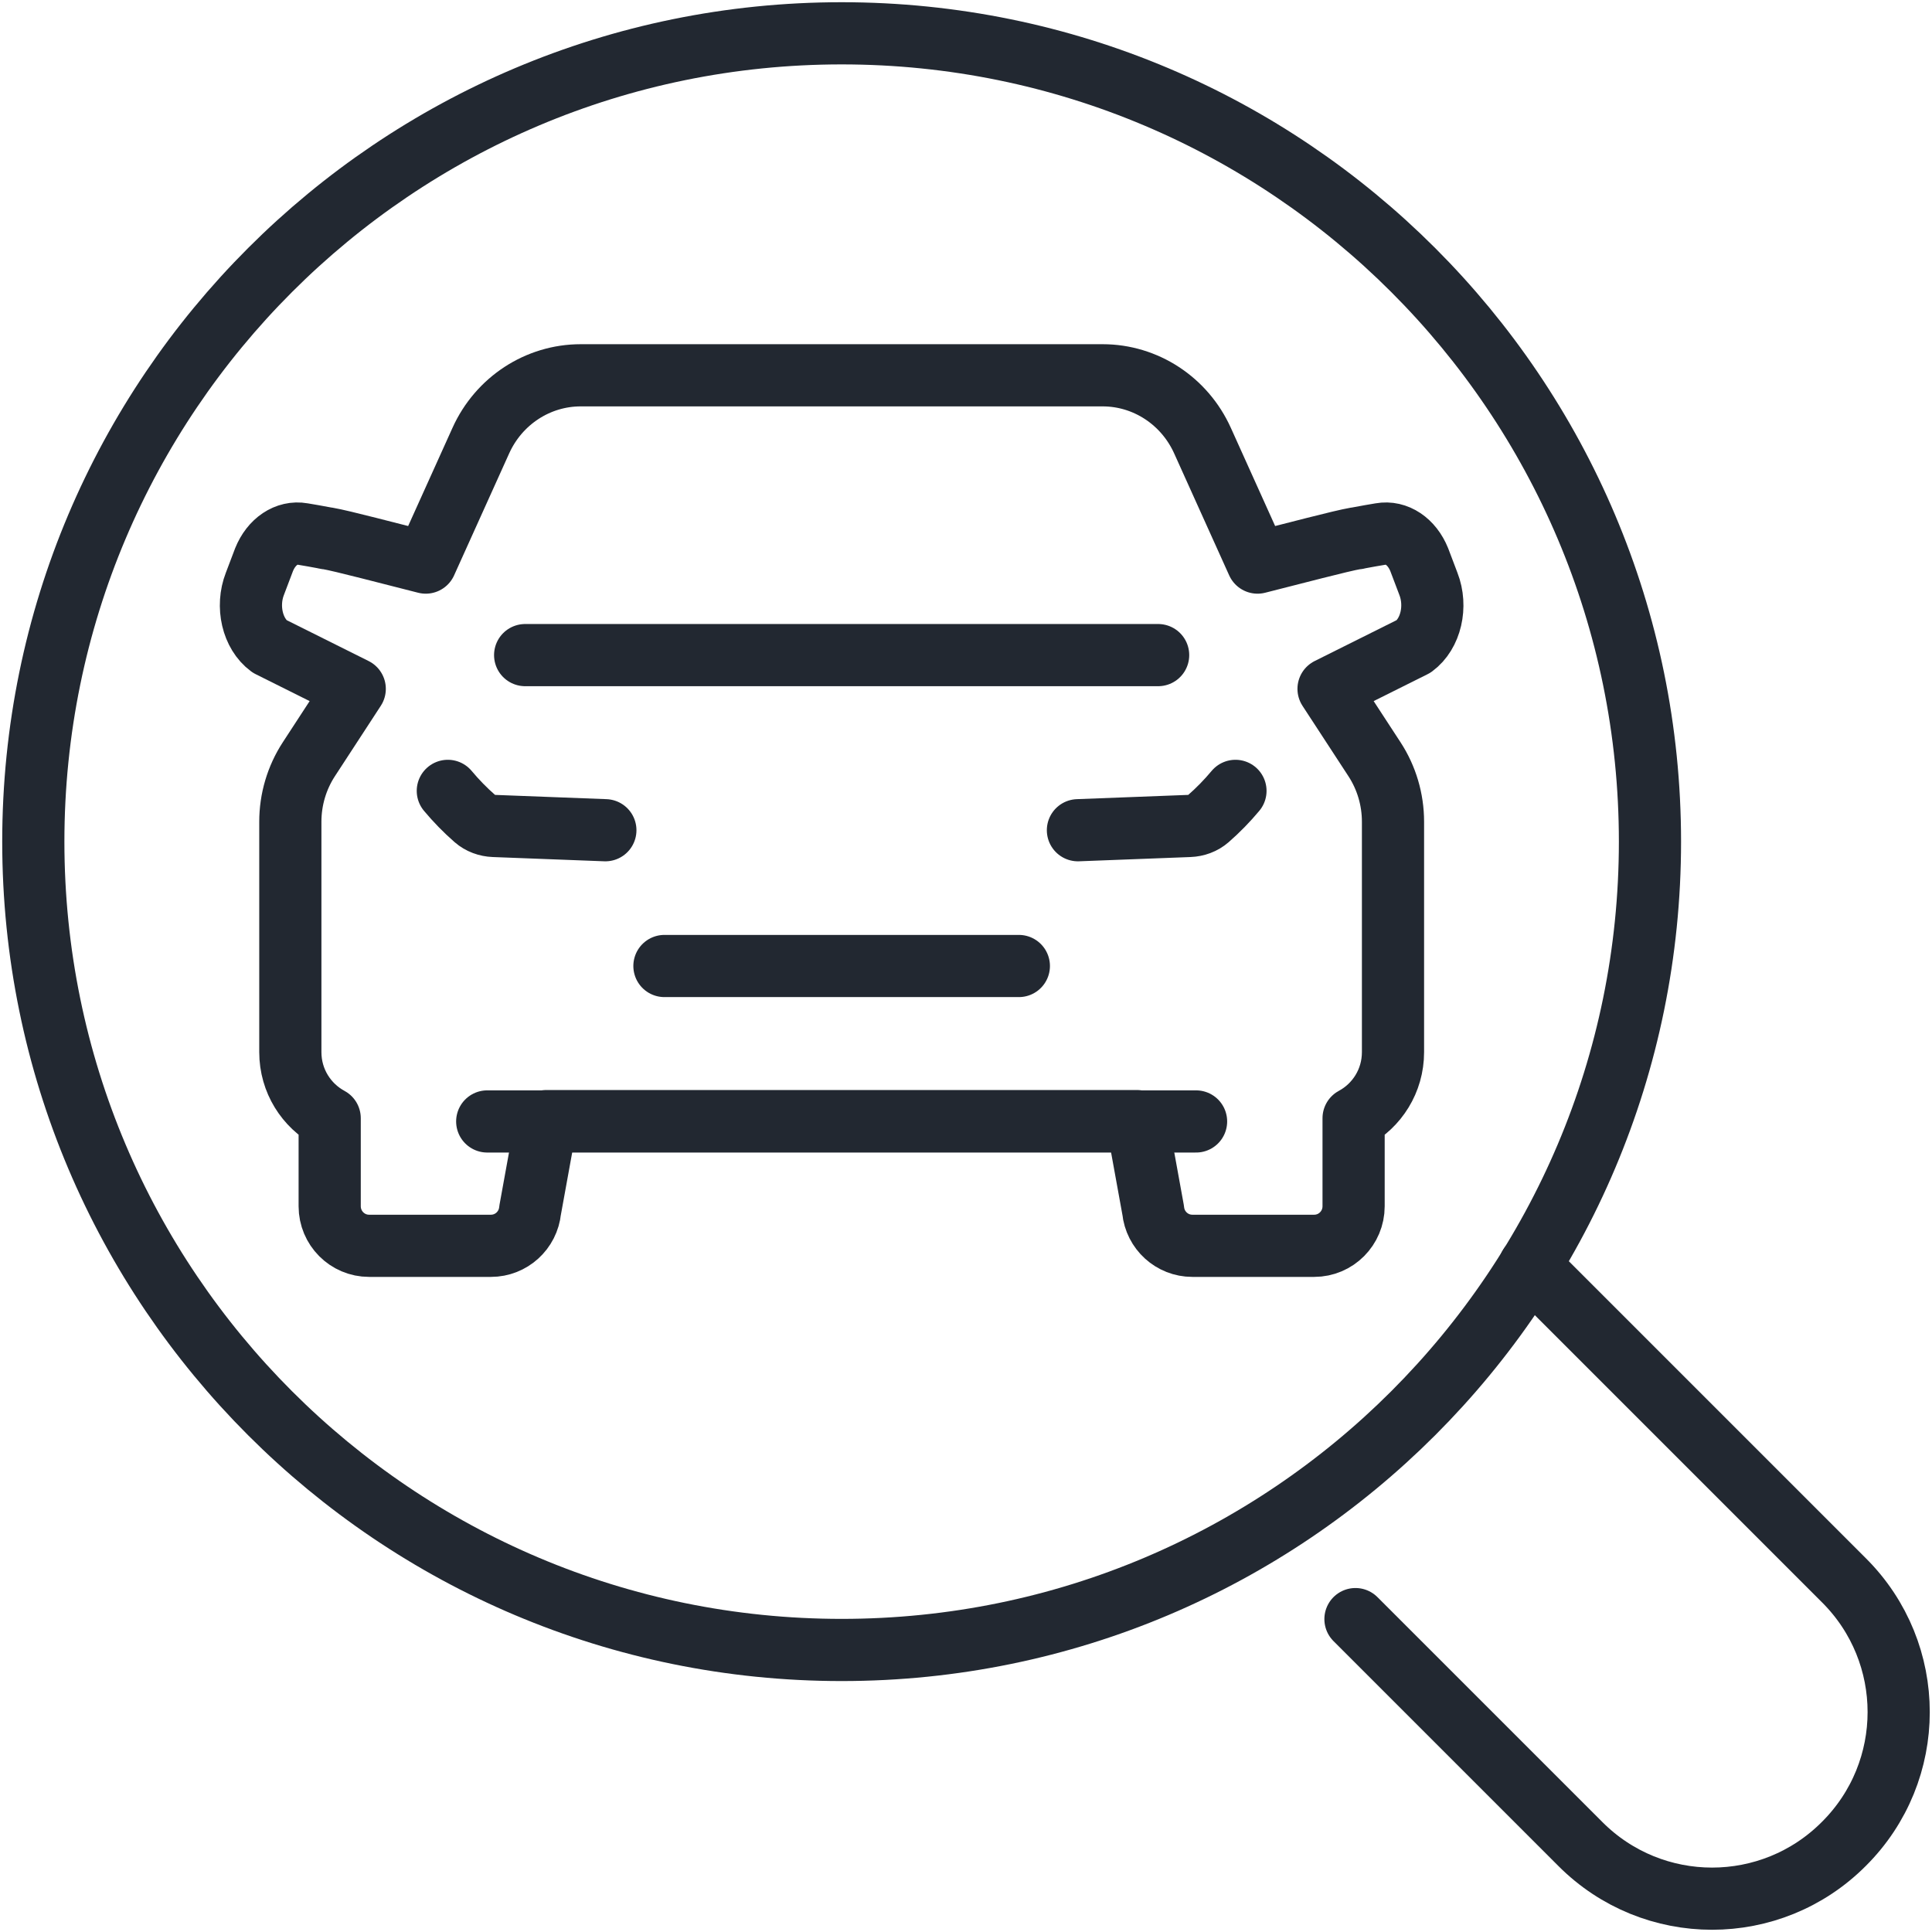 <svg width="580" height="580" viewBox="0 0 580 580" fill="none" xmlns="http://www.w3.org/2000/svg">
<path d="M199.467 290H305.867" stroke="#222831" stroke-width="18.667" stroke-miterlimit="10" stroke-linecap="round" stroke-linejoin="round"/>
<path d="M347.68 196.667H157.653" stroke="#222831" stroke-width="18.667" stroke-miterlimit="10" stroke-linecap="round" stroke-linejoin="round"/>
<path d="M370.894 237.427C368.4 240.414 365.654 243.227 362.707 245.8C361.161 247.147 359.147 247.88 357.054 247.96C345.961 248.374 334.641 248.84 323.601 249.24" stroke="#222831" stroke-width="18.667" stroke-miterlimit="10" stroke-linecap="round" stroke-linejoin="round"/>
<path d="M134.44 237.427C136.934 240.414 139.68 243.227 142.627 245.8C144.174 247.147 146.187 247.88 148.28 247.96C159.374 248.374 170.694 248.84 181.734 249.24" stroke="#222831" stroke-width="18.667" stroke-miterlimit="10" stroke-linecap="round" stroke-linejoin="round"/>
<path d="M428.814 175.267L426.067 168.027C423.867 162.561 419.254 159.467 414.52 160.307C412.547 160.654 410.24 161.014 407.814 161.494C407.6 161.614 407.267 161.614 407.054 161.614C402.534 162.387 388.534 166.134 377.52 168.894L361 132.281C355.6 120.321 343.894 112.667 331.014 112.667H174.334C161.454 112.667 149.747 120.321 144.347 132.281L127.814 168.894C116.8 166.134 102.8 162.387 98.28 161.614C98.067 161.614 97.734 161.614 97.52 161.494C95.094 161.014 92.787 160.654 90.814 160.307C86.08 159.467 81.467 162.561 79.267 168.027L76.52 175.267C73.88 182.04 75.76 190.24 80.92 194.04L106.494 206.8L92.707 227.947C89.094 233.494 87.16 240.014 87.16 246.681V315.854C87.16 324.507 91.987 331.92 98.974 335.694V362.12C98.974 368.68 104.267 374 110.8 374H147.387C153.467 374 158.547 369.374 159.147 363.307L164 336.574H341.334L346.187 363.307C346.787 369.374 351.867 374 357.947 374H394.534C401.067 374 406.36 368.68 406.36 362.12V335.694C413.36 331.934 418.187 324.507 418.187 315.854V246.681C418.187 240.014 416.254 233.494 412.64 227.947L398.84 206.8L424.414 194.04C429.574 190.24 431.454 182.04 428.814 175.267Z" stroke="#222831" stroke-width="18.667" stroke-miterlimit="10" stroke-linecap="round" stroke-linejoin="round"/>
<path d="M146.267 336.667H359.067" stroke="#222831" stroke-width="18.667" stroke-miterlimit="10" stroke-linecap="round" stroke-linejoin="round"/>
<path d="M495.333 252.667C495.333 386.694 386.693 495.333 252.667 495.333C118.64 495.333 10 386.694 10 252.667C10 118.64 118.64 10 252.667 10C386.693 10 495.333 118.64 495.333 252.667Z" stroke="#222831" stroke-width="18.667" stroke-miterlimit="10" stroke-linecap="round" stroke-linejoin="round"/>
<path d="M406.921 486.067L474.401 553.547C496.241 575.48 531.707 575.48 553.547 553.547C575.481 531.707 575.481 496.24 553.547 474.4L486.068 406.92L459.188 380.04" stroke="#222831" stroke-width="18.667" stroke-miterlimit="10" stroke-linecap="round" stroke-linejoin="round"/>
</svg>
